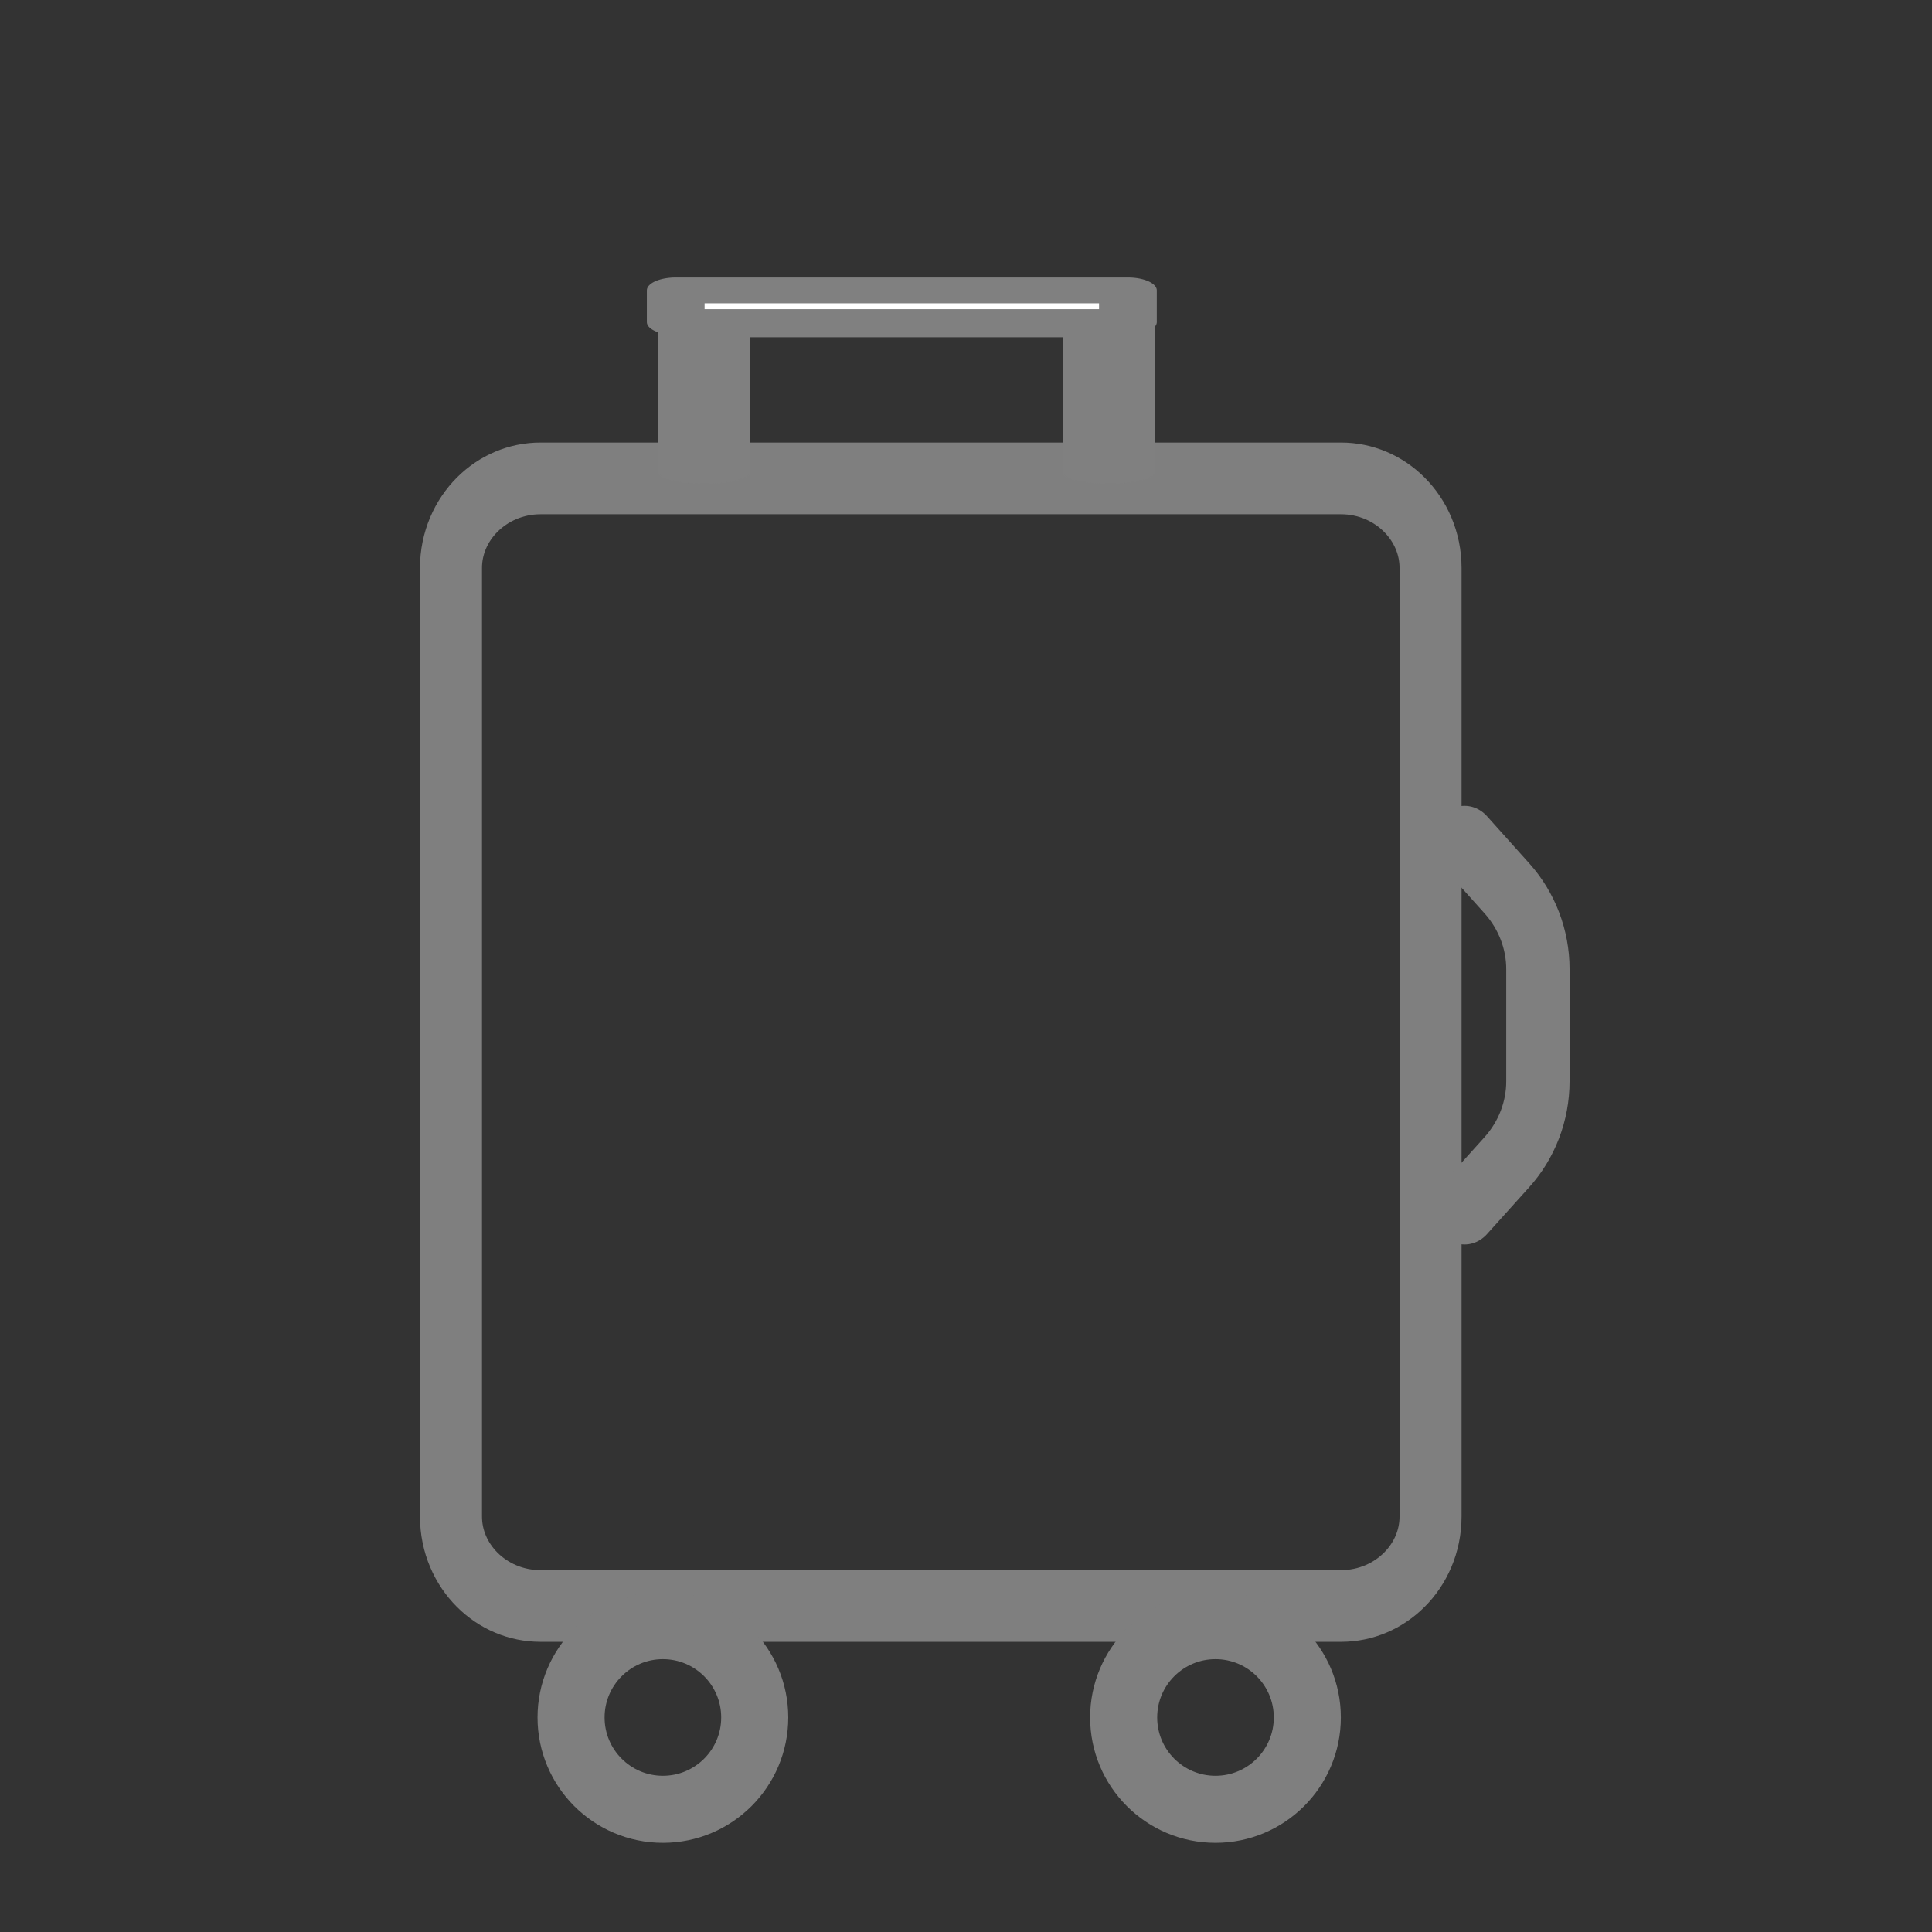 <?xml version="1.0" encoding="UTF-8" standalone="no"?>
<!DOCTYPE svg PUBLIC "-//W3C//DTD SVG 1.1//EN" "http://www.w3.org/Graphics/SVG/1.1/DTD/svg11.dtd">
<svg width="100%" height="100%" viewBox="0 0 144 144" version="1.1" xmlns="http://www.w3.org/2000/svg" xmlns:xlink="http://www.w3.org/1999/xlink" xml:space="preserve" xmlns:serif="http://www.serif.com/" style="fill-rule:evenodd;clip-rule:evenodd;stroke-linecap:round;stroke-linejoin:round;stroke-miterlimit:1.5;">
    <rect x="0" y="0" width="144" height="144" fill="#333333" stroke="none"/>
    <g transform="matrix(1,0,0,1,-1600,-199.96)">
        <g id="bag-caster-o" transform="matrix(0.988,0,0,1.091,1204.66,-236.512)">
            <rect x="400" y="400" width="145.699" height="131.967" style="fill:none;"/>
            <g transform="matrix(1.45,0,0,0.933,-5598.25,-4880.25)">
                <g transform="matrix(0.735,0,0,1.196,3158.59,4508.07)">
                    <path d="M1432.19,997.511C1432.19,994.483 1429.35,992.025 1425.85,992.025L1369.19,992.025C1365.69,992.025 1362.85,994.483 1362.85,997.511L1362.85,1055.58C1362.85,1058.61 1365.69,1061.06 1369.19,1061.06L1425.85,1061.06C1429.35,1061.06 1432.19,1058.61 1432.19,1055.58L1432.19,997.511Z" style="fill:none;stroke:rgb(127,127,127);stroke-width:4.39px;"/>
                </g>
                <g>
                    <g transform="matrix(0.881,0,0,1.24,-2663.84,1596.38)">
                        <circle cx="7758.4" cy="3378.13" r="5.423" style="fill:none;stroke:rgb(127,127,127);stroke-width:3.96px;stroke-miterlimit:1;"/>
                    </g>
                    <g transform="matrix(0.881,0,0,1.24,-2635.09,1596.38)">
                        <circle cx="7758.4" cy="3378.13" r="5.423" style="fill:none;stroke:rgb(127,127,127);stroke-width:3.96px;stroke-miterlimit:1;"/>
                    </g>
                </g>
                <g transform="matrix(-0.323,-1.04018e-32,2.26037e-33,0.507,6709.6,4070.52)">
                    <path d="M7729.35,3255.57C7729.35,3255.57 7725.75,3259.17 7722.52,3262.4C7719.32,3265.61 7717.54,3269.76 7717.54,3274.06C7717.54,3278.9 7717.54,3285.41 7717.54,3290.25C7717.54,3294.57 7719.33,3298.74 7722.55,3301.95C7725.77,3305.15 7729.35,3308.72 7729.35,3308.72" style="fill:none;stroke:rgb(127,127,127);stroke-width:10.2px;stroke-miterlimit:1;"/>
                </g>
            </g>
            <g transform="matrix(0.94,0,0,0.217,-161.836,287.234)">
                <path d="M654.376,668.57L654.376,622.446L686.823,622.446L686.823,668.57" style="fill:none;stroke:rgb(128,128,128);stroke-width:7.38px;stroke-miterlimit:4;"/>
            </g>
            <g transform="matrix(1.324,0,0,0.536,-415.276,85.345)">
                <rect x="654.376" y="624.177" width="25.766" height="4.039" style="fill:white;stroke:rgb(128,128,128);stroke-width:3.29px;stroke-miterlimit:4;"/>
            </g>
        </g>
    </g>
</svg>
